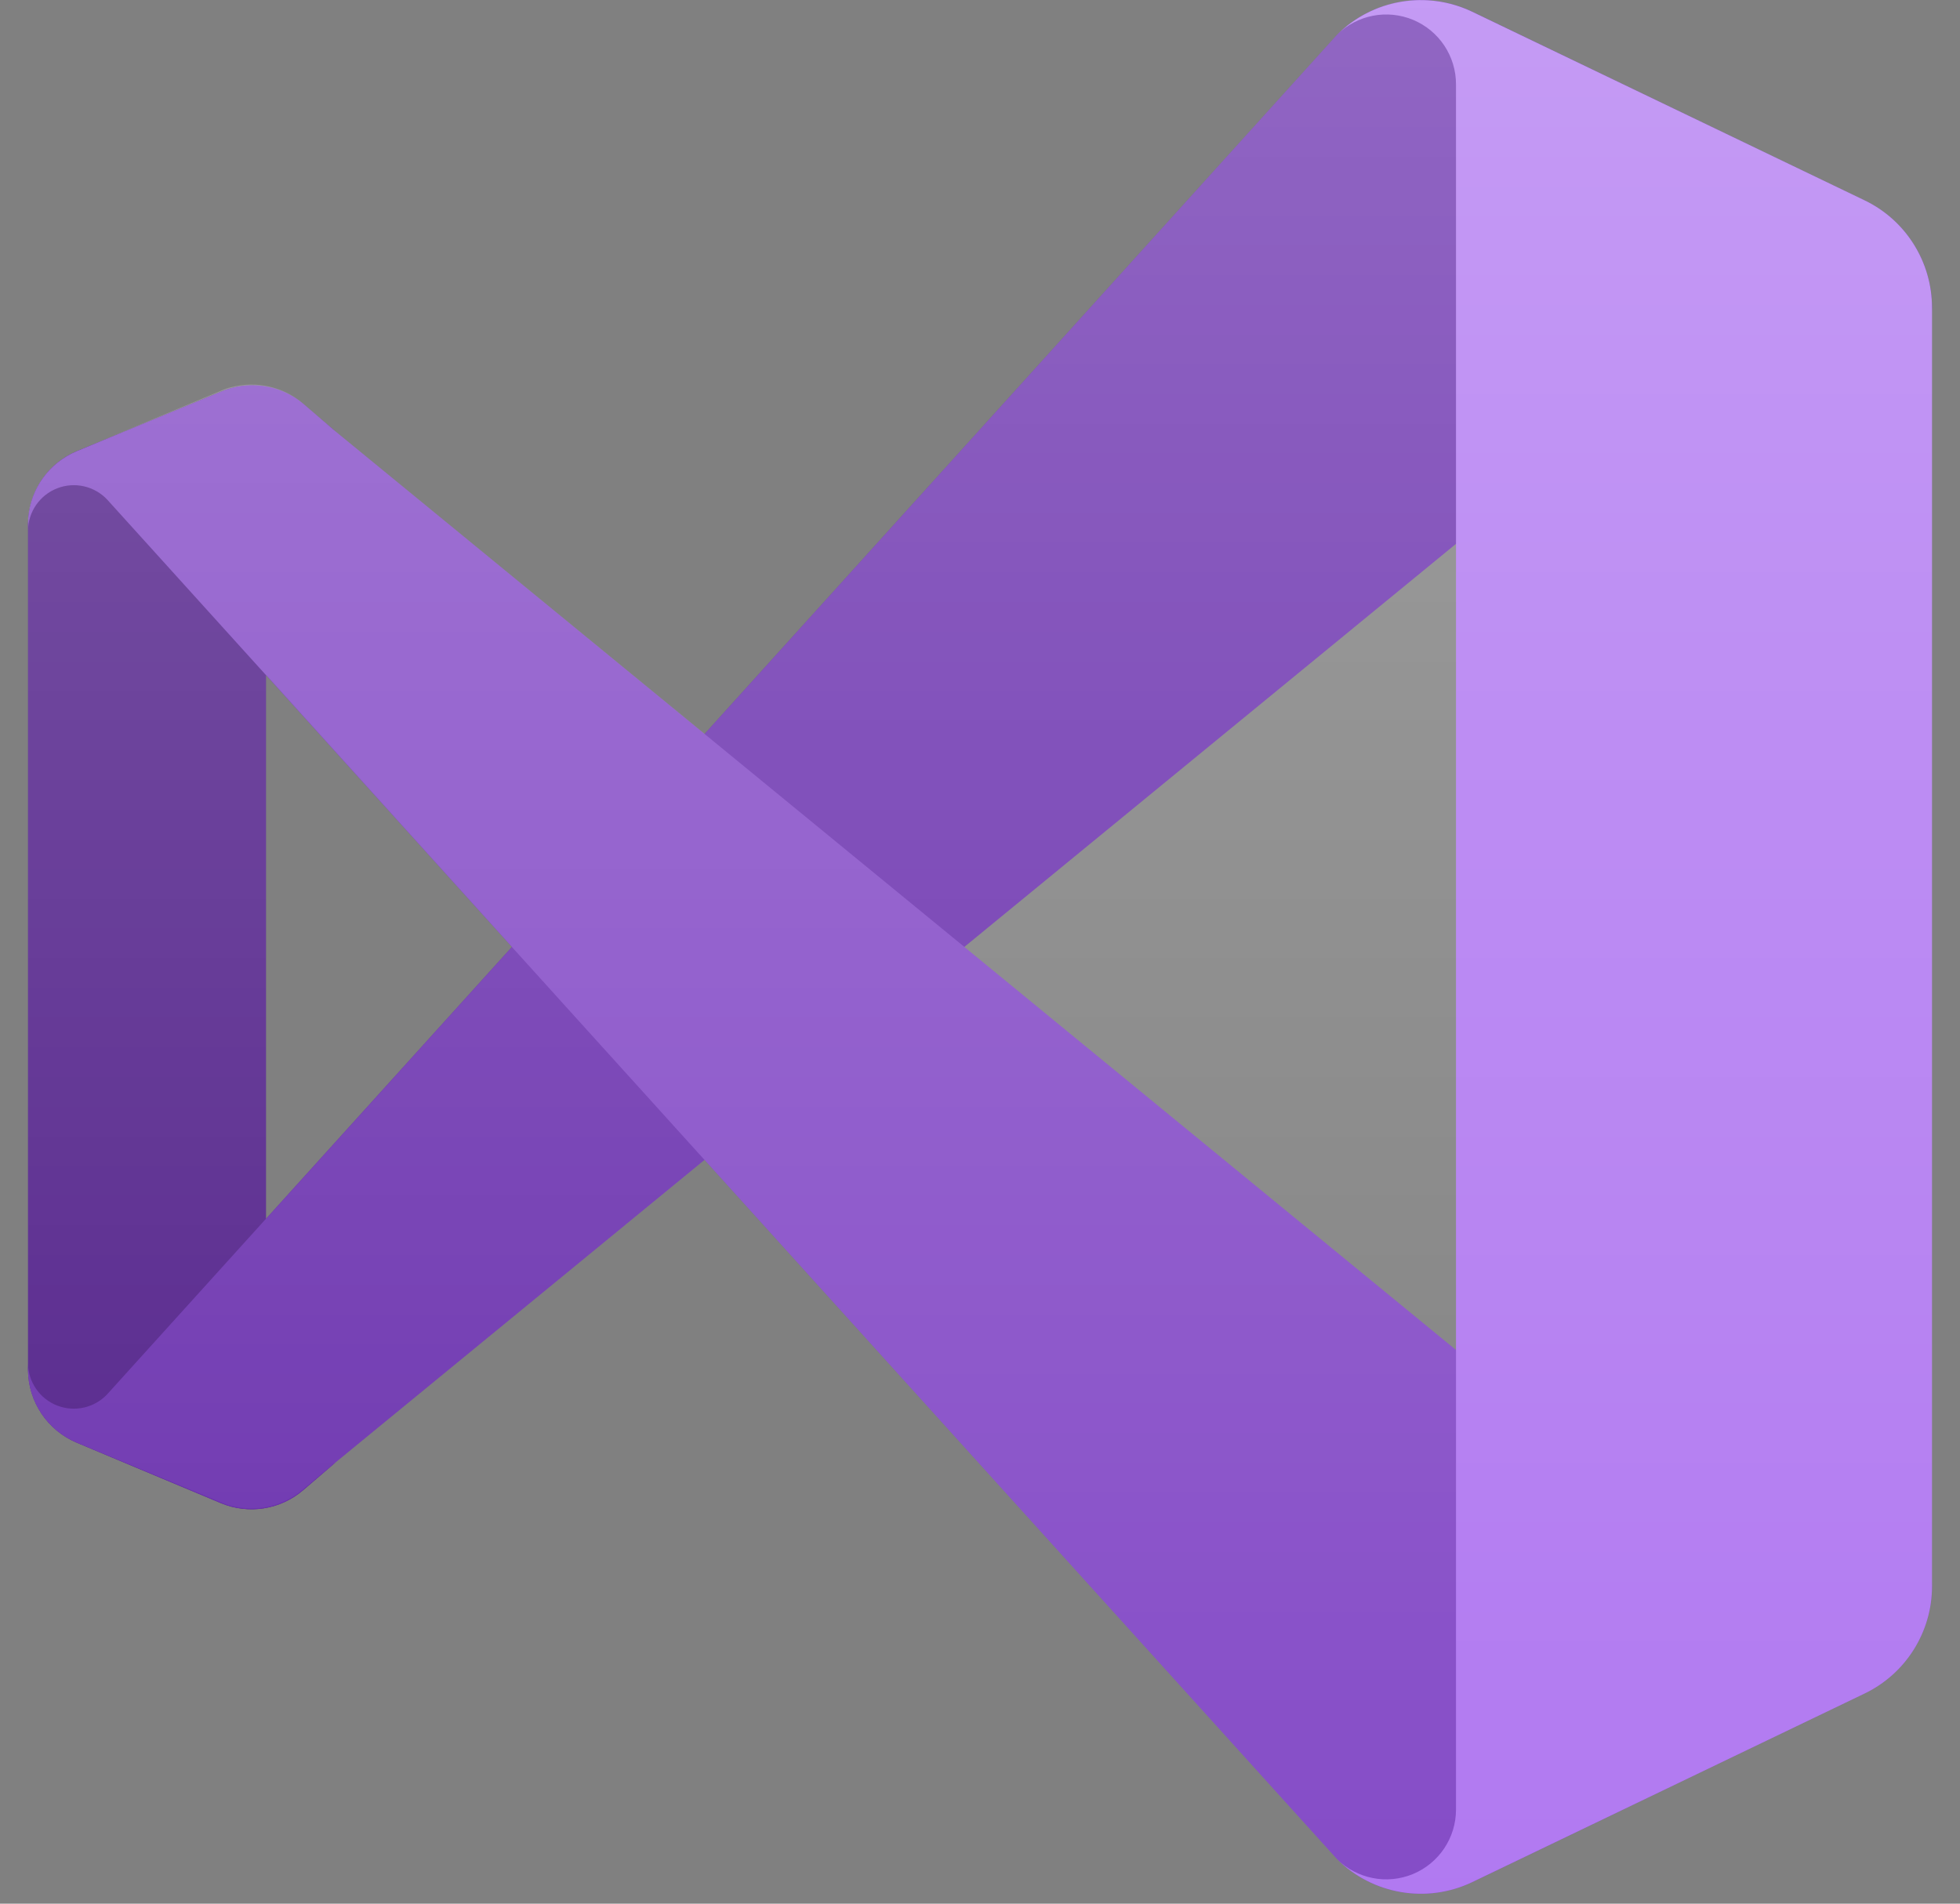 <svg width="35" height="34" viewBox="0 0 35 34" fill="none" xmlns="http://www.w3.org/2000/svg">
<rect x="0" y="0" width="35" height="34" fill="#808080" stroke="none"/>
<path d="M5.412 26.616C5.006 26.964 4.439 27.053 3.946 26.847L1.371 25.767C0.846 25.547 0.503 25.036 0.5 24.467V9.358C0.503 8.789 0.846 8.277 1.371 8.058L3.946 6.996C4.439 6.79 5.006 6.879 5.412 7.226L5.99 7.704C5.751 7.532 5.436 7.509 5.175 7.643C4.913 7.778 4.749 8.048 4.75 8.342V25.483C4.749 25.777 4.913 26.047 5.175 26.181C5.436 26.316 5.751 26.292 5.99 26.121L5.412 26.616Z" fill="#52218A"/>
<path d="M1.371 25.767C0.846 25.547 0.503 25.036 0.5 24.467V24.35C0.504 24.684 0.71 24.983 1.022 25.104C1.334 25.225 1.689 25.144 1.917 24.899L23.875 0.621C24.512 -0.013 25.479 -0.178 26.29 0.21L33.296 3.582C34.032 3.936 34.5 4.68 34.5 5.498V5.579C34.5 5.061 34.201 4.589 33.732 4.367C33.263 4.145 32.709 4.213 32.308 4.541L5.99 26.121L5.412 26.616C5.006 26.964 4.439 27.053 3.946 26.847L1.371 25.767Z" fill="#6C33AF"/>
<path d="M1.371 8.058C0.846 8.277 0.503 8.789 0.5 9.358V9.475C0.504 9.14 0.71 8.842 1.022 8.721C1.334 8.6 1.689 8.681 1.917 8.926L23.875 33.204C24.512 33.838 25.479 34.002 26.29 33.615L33.296 30.243C34.032 29.889 34.5 29.144 34.5 28.327V28.246C34.5 28.764 34.201 29.236 33.732 29.458C33.263 29.68 32.709 29.612 32.308 29.283L5.99 7.704L5.412 7.208C5.002 6.867 4.436 6.785 3.946 6.996L1.371 8.058Z" fill="#854CC7"/>
<path d="M26.29 33.615C25.479 34.003 24.512 33.838 23.875 33.204C24.232 33.558 24.767 33.663 25.231 33.471C25.696 33.278 25.999 32.825 26 32.322V1.51C26.002 1.005 25.7 0.55 25.235 0.355C24.769 0.161 24.233 0.265 23.875 0.621C24.512 -0.013 25.479 -0.178 26.29 0.21L33.296 3.578C34.032 3.932 34.5 4.677 34.5 5.494V28.331C34.5 29.148 34.032 29.893 33.296 30.247L26.29 33.615Z" fill="#B179F1"/>
<path d="M24.898 33.771C25.367 33.877 25.857 33.822 26.29 33.615L33.296 30.247C34.032 29.893 34.5 29.148 34.5 28.331V5.494C34.5 4.677 34.032 3.932 33.296 3.578L26.29 0.21C25.795 -0.028 25.226 -0.065 24.704 0.107C24.391 0.212 24.108 0.388 23.875 0.621L12.584 13.108L5.99 7.704L5.412 7.208C5.06 6.907 4.582 6.797 4.134 6.914C4.069 6.928 4.006 6.95 3.946 6.978L1.371 8.058C0.88 8.261 0.543 8.722 0.5 9.252C0.5 9.287 0.5 9.322 0.5 9.358V24.467C0.5 24.502 0.5 24.538 0.5 24.573C0.543 25.103 0.88 25.564 1.371 25.766L3.946 26.829C4.006 26.857 4.069 26.878 4.134 26.893C4.582 27.01 5.06 26.9 5.412 26.599L5.99 26.121L12.584 20.716L23.875 33.204C24.156 33.485 24.511 33.681 24.898 33.771ZM26 9.716L17.22 16.912L26 24.109V9.716ZM4.75 12.05L9.145 16.912L4.75 21.775V12.05Z" fill="url(#paint0_linear_1192_1451)" fill-opacity="0.25"/>
<defs>
<linearGradient id="paint0_linear_1192_1451" x1="17.5" y1="0.001" x2="17.5" y2="33.824" gradientUnits="userSpaceOnUse">
<stop stop-color="white"/>
<stop offset="1" stop-color="white" stop-opacity="0"/>
</linearGradient>
</defs>
</svg>
